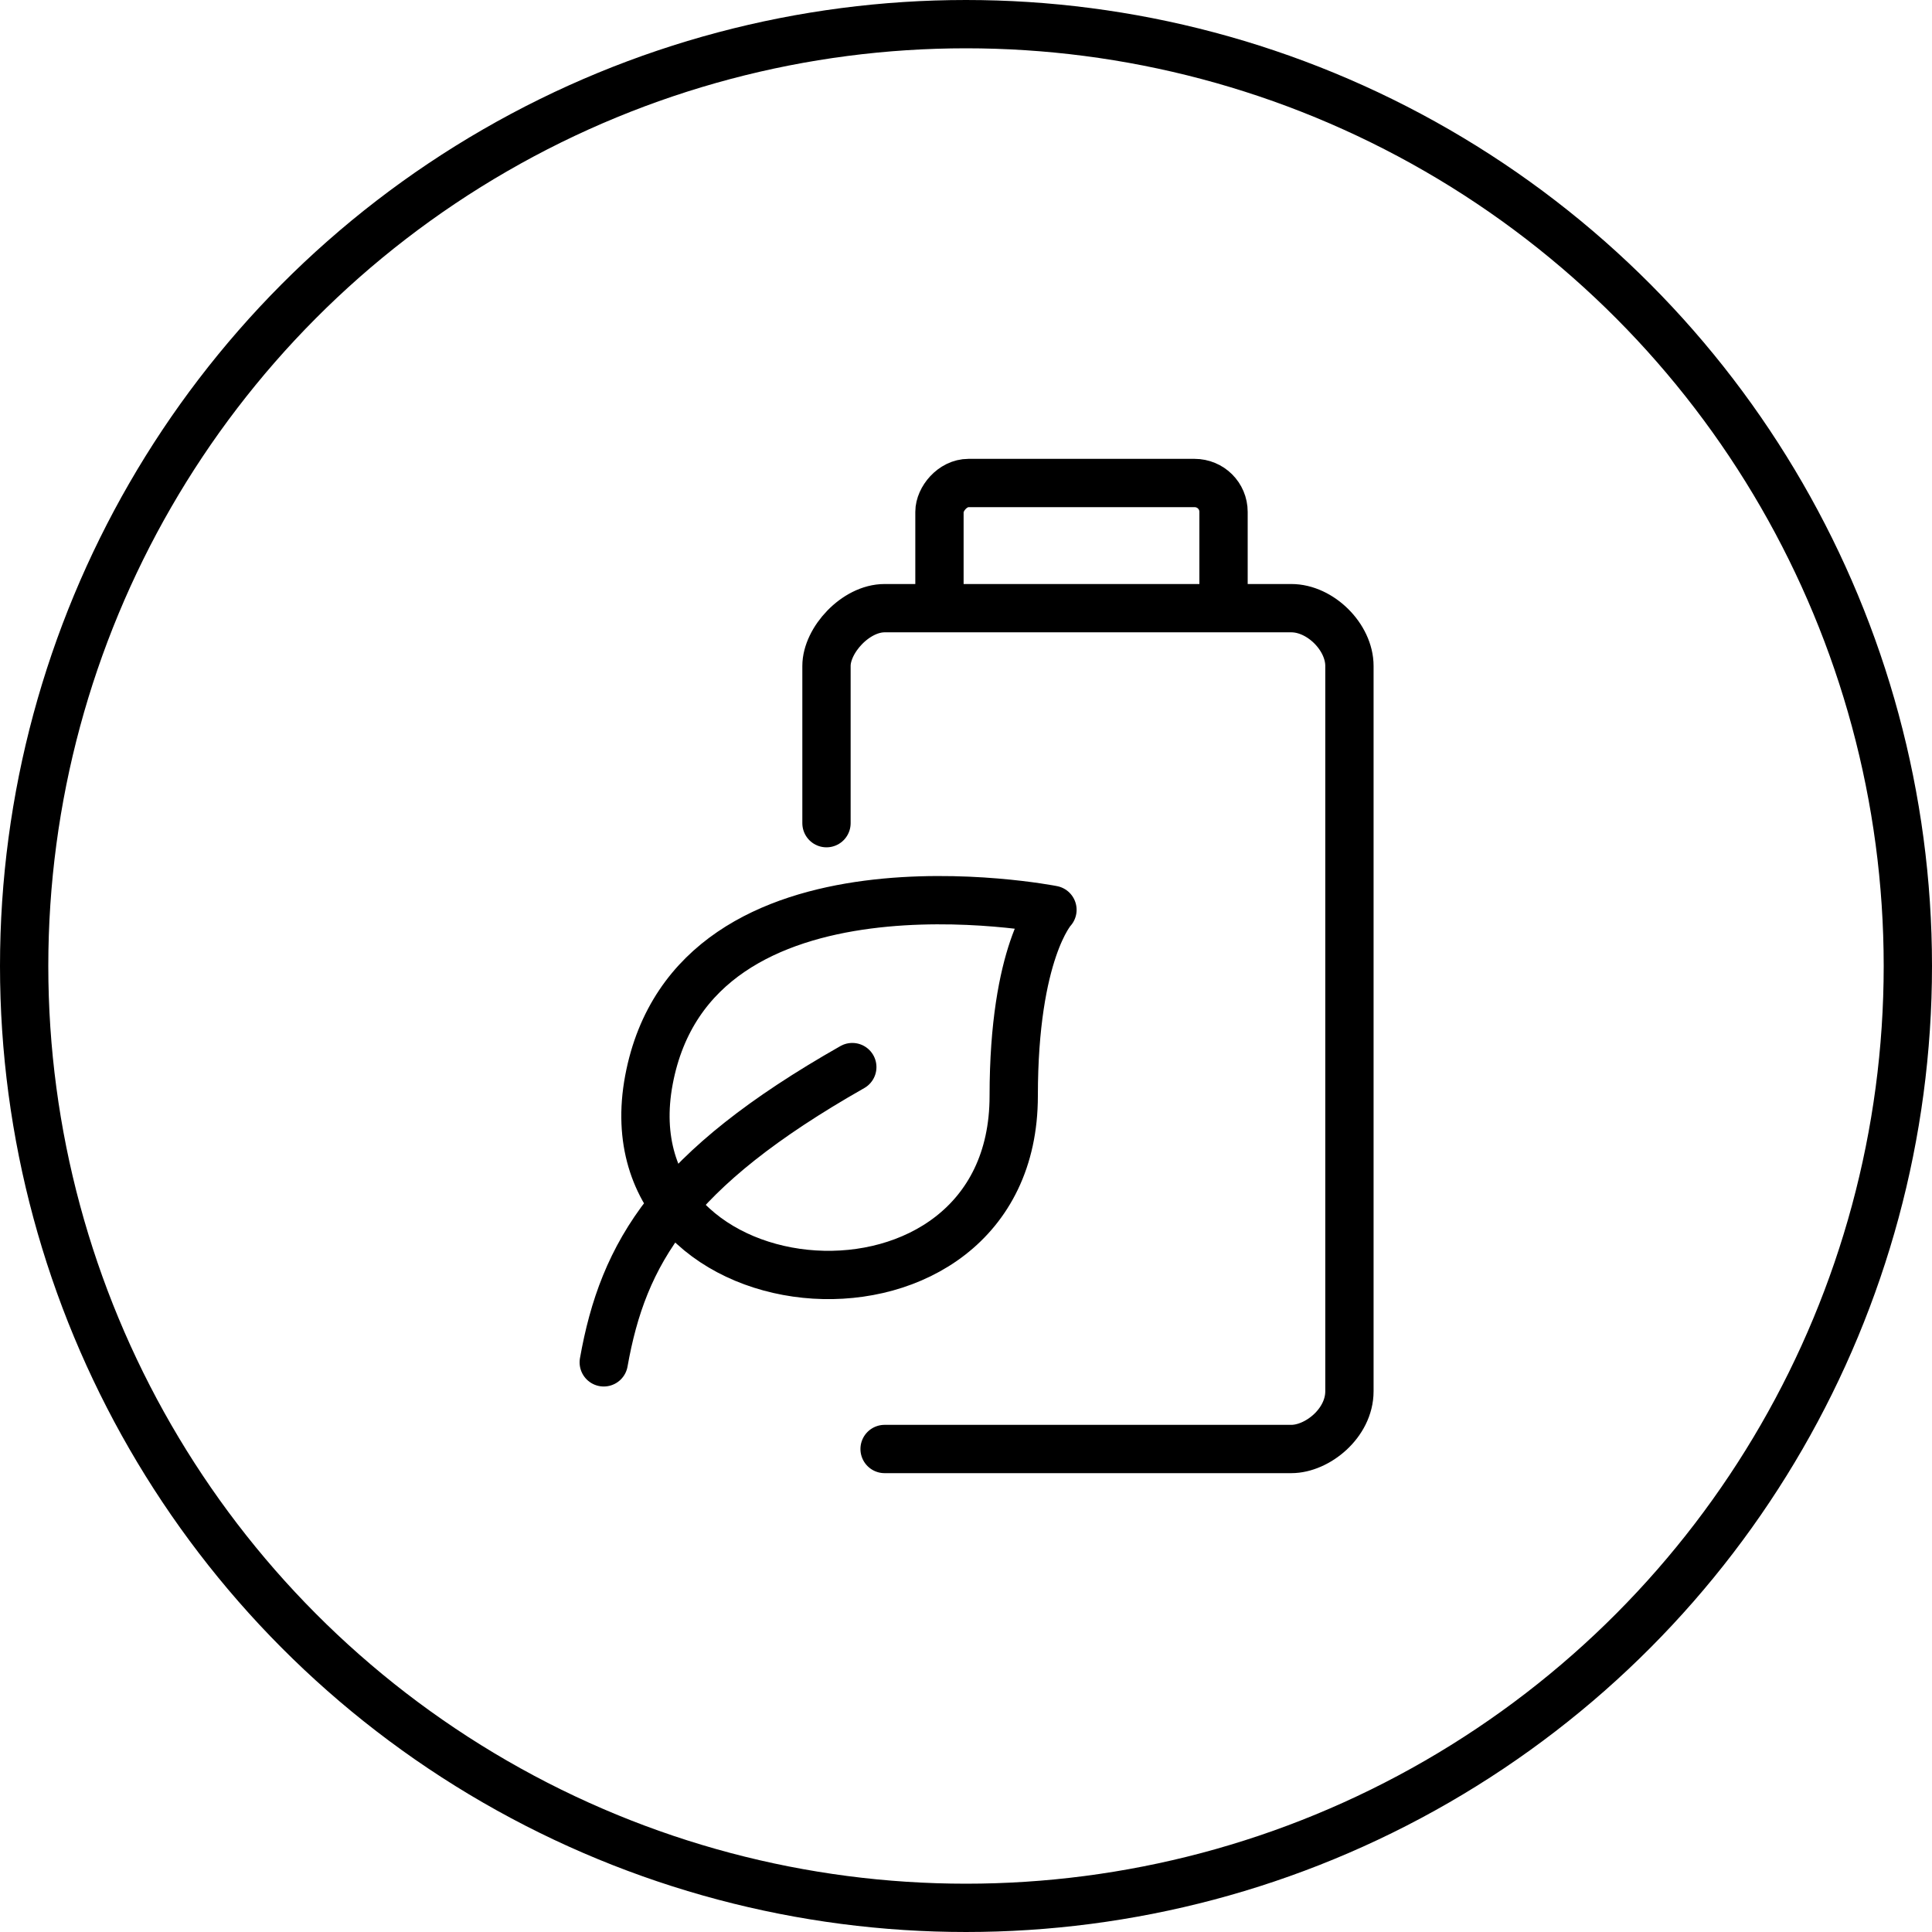 <svg width="80" height="80" viewBox="0 0 80 80" fill="none" xmlns="http://www.w3.org/2000/svg">
<circle cx="40" cy="40" r="39" stroke="black" stroke-width="2"/>
<path d="M36.629 60H53.471C54.541 60 55.877 58.937 55.877 57.608V27.575C55.877 26.379 54.674 25.183 53.471 25.183H50.664M38.901 25.183H36.629C35.426 25.183 34.223 26.512 34.223 27.575V34.086M38.901 25.183V21.196C38.901 20.665 39.436 20 40.104 20H49.461C50.129 20 50.664 20.532 50.664 21.196V25.183M38.901 25.183H50.664M35.292 44.186C27.807 48.438 25.802 51.894 25 56.412M43.58 37.674C43.58 37.674 28.743 34.751 26.871 44.718C25 54.684 41.976 56.019 41.976 45.382C41.976 39.402 43.58 37.674 43.58 37.674Z" stroke="black" stroke-width="2" stroke-linecap="round" stroke-linejoin="round"/>
</svg>
